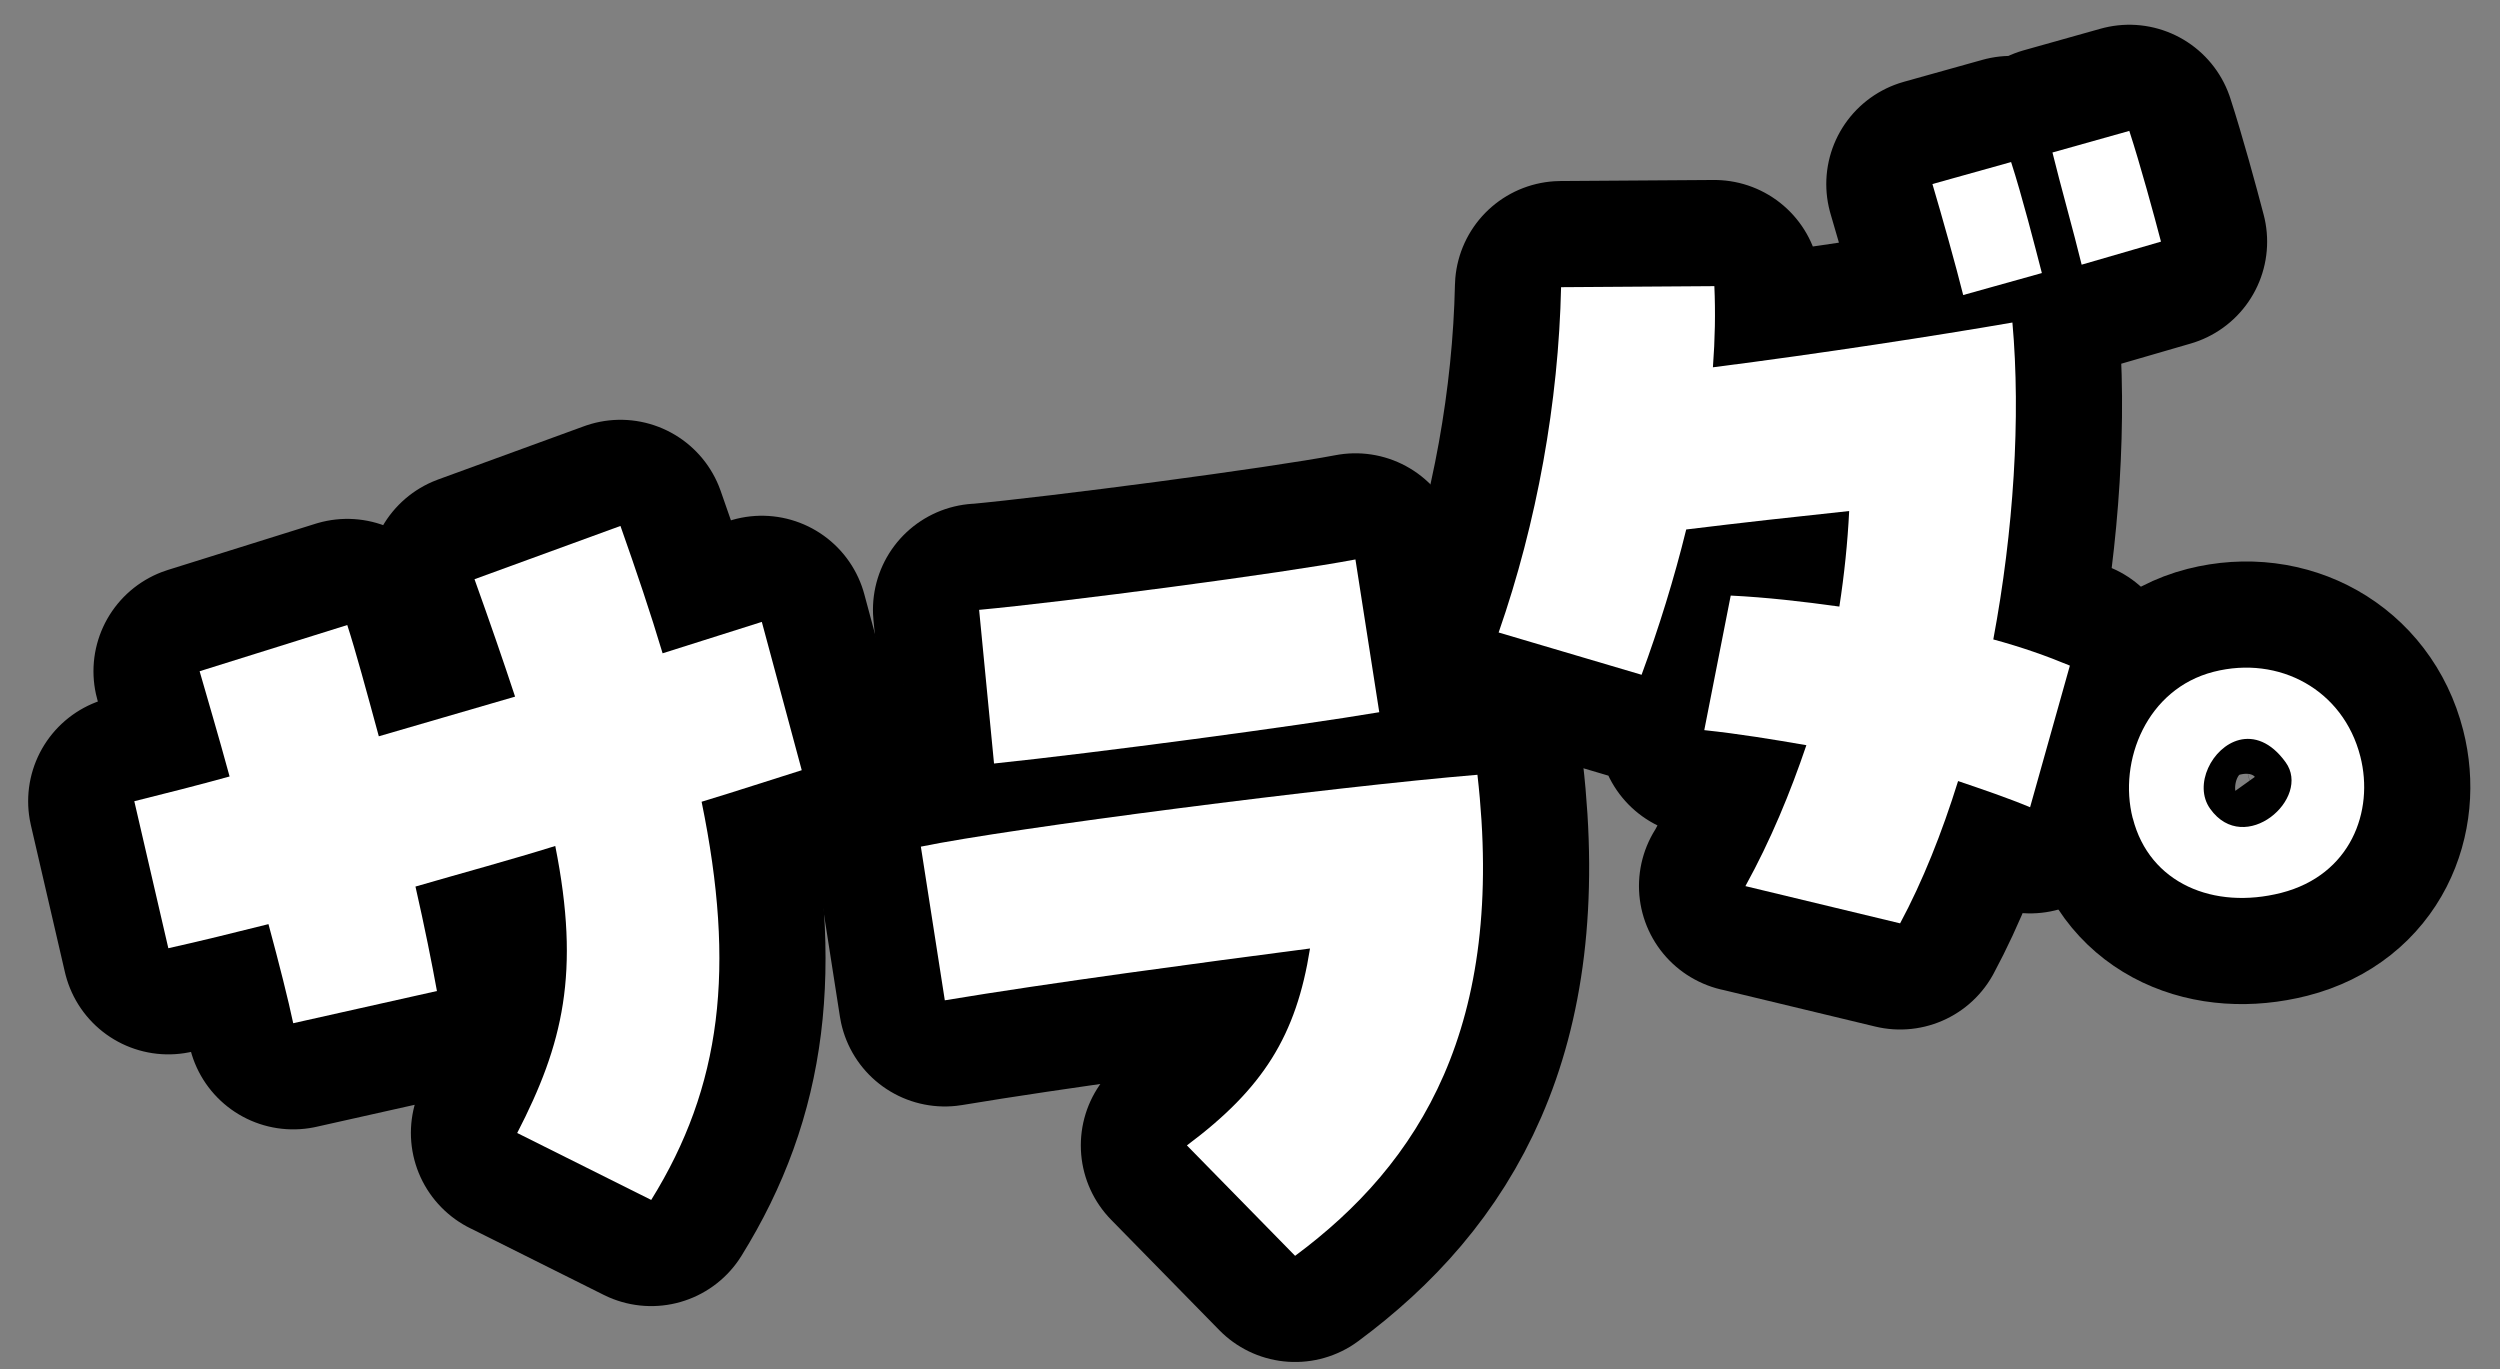 <?xml version="1.0" encoding="UTF-8"?><svg id="_レイヤー_2" xmlns="http://www.w3.org/2000/svg" width="190.99" height="104.6" xmlns:xlink="http://www.w3.org/1999/xlink" viewBox="0 0 190.99 104.6"><rect x="0" y="0" width="190.99" height="104.6" fill="#808080" stroke="none"/><defs><clipPath id="clippath"><rect width="190.99" height="104.6" fill="none"/></clipPath></defs><g id="L"><g clip-path="url(#clippath)"><path d="M39.51,86.56c3.5-6.78,4.84-12.24,2.91-21.93-3.43,1.07-7.1,2.06-10.68,3.1.69,3.03,1.26,5.88,1.64,7.98l-10.98,2.46c-.37-1.76-1.06-4.5-1.89-7.57-2.61.65-5.16,1.29-7.65,1.84l-2.6-11.23c2.41-.6,4.82-1.21,7.28-1.89-.87-3.2-1.74-6.11-2.29-8.04l11.28-3.53c.64,1.98,1.47,5.04,2.41,8.5l10.41-3.03c-.89-2.7-1.93-5.71-3.1-8.97l11.15-4.07c1.22,3.46,2.31,6.68,3.22,9.73l7.58-2.4,3.05,11.33c-2.31.72-4.87,1.57-7.65,2.41,2.61,12.72,1.53,21.75-3.85,30.42l-10.25-5.12Z" fill="none" stroke="#000" stroke-linecap="round" stroke-linejoin="round" stroke-width="16.22"/><path d="M90.68,87.5c5.83-4.35,8.35-8.39,9.4-15.04-8.35,1.09-19.92,2.63-27.9,3.96l-1.83-11.74c6.79-1.4,31.51-4.58,42.52-5.49,2.2,19.2-4.39,29.68-13.93,36.75l-8.26-8.43ZM74.81,46.59c6.46-.6,23.17-2.79,28.74-3.85l1.82,11.67c-6.27,1.06-21.6,3.1-29.43,3.92l-1.14-11.75Z" fill="none" stroke="#000" stroke-linecap="round" stroke-linejoin="round" stroke-width="16.22"/><path d="M133.34,67.7c1.94-3.52,3.44-7.17,4.66-10.77-2.54-.44-5.15-.87-7.8-1.15l2.02-10.28c2.69.13,5.49.45,8.3.84.38-2.46.63-4.89.75-7.3-4.41.47-8.12.88-12.45,1.41-.92,3.75-2.1,7.55-3.41,11.1l-10.92-3.23c2.93-8.41,4.58-17.63,4.77-26.38l11.71-.08c.09,2.02.05,4.06-.11,6.2,8.3-1.06,17.17-2.43,22.88-3.42.65,7.25.09,15.92-1.46,24.21,2.15.58,4.1,1.27,5.85,2l-3.04,10.82c-1.75-.73-3.62-1.36-5.5-2-1.23,3.95-2.71,7.67-4.43,10.87l-11.84-2.85ZM147.63,14.06l6.01-1.68c.82,2.52,1.85,6.54,2.35,8.48l-6.01,1.68c-.55-2.21-1.6-5.95-2.35-8.48ZM156.8,11.65l5.87-1.65c.82,2.51,1.9,6.46,2.42,8.46l-6.06,1.76c-.6-2.48-1.64-6.15-2.23-8.57Z" fill="none" stroke="#000" stroke-linecap="round" stroke-linejoin="round" stroke-width="16.22"/><path d="M162.93,62.51c-1.12-4.4,1.09-9.89,6.19-11.19,4.99-1.27,9.9,1.37,11.2,6.47,1.07,4.19-.74,9.06-6.04,10.42-5.15,1.31-10.07-.71-11.34-5.69ZM168.85,61.79c2.63,3.68,7.77-.8,5.76-3.56-1.14-1.58-2.43-1.98-3.54-1.7-2.07.53-3.53,3.44-2.22,5.26Z" fill="none" stroke="#000" stroke-linecap="round" stroke-linejoin="round" stroke-width="16.22"/><path d="M39.51,86.56c3.5-6.78,4.84-12.24,2.91-21.93-3.43,1.07-7.1,2.06-10.68,3.1.69,3.03,1.26,5.88,1.64,7.98l-10.98,2.46c-.37-1.76-1.06-4.5-1.89-7.57-2.61.65-5.16,1.29-7.65,1.84l-2.6-11.23c2.41-.6,4.82-1.21,7.28-1.89-.87-3.2-1.74-6.11-2.29-8.04l11.28-3.53c.64,1.98,1.47,5.04,2.41,8.5l10.41-3.03c-.89-2.7-1.93-5.71-3.1-8.97l11.15-4.07c1.22,3.46,2.31,6.68,3.22,9.73l7.58-2.4,3.05,11.33c-2.31.72-4.87,1.57-7.65,2.41,2.61,12.72,1.53,21.75-3.85,30.42l-10.25-5.12Z" fill="#fff"/><path d="M90.68,87.5c5.83-4.35,8.35-8.39,9.4-15.04-8.35,1.09-19.92,2.63-27.9,3.96l-1.83-11.74c6.79-1.4,31.51-4.58,42.52-5.49,2.2,19.2-4.39,29.68-13.93,36.75l-8.26-8.43ZM74.81,46.59c6.46-.6,23.17-2.79,28.74-3.85l1.82,11.67c-6.27,1.06-21.6,3.1-29.43,3.92l-1.14-11.75Z" fill="#fff"/><path d="M133.34,67.7c1.94-3.52,3.44-7.17,4.66-10.77-2.54-.44-5.15-.87-7.8-1.15l2.02-10.28c2.69.13,5.49.45,8.3.84.38-2.46.63-4.89.75-7.3-4.41.47-8.12.88-12.45,1.41-.92,3.75-2.1,7.55-3.41,11.1l-10.92-3.23c2.93-8.41,4.58-17.63,4.77-26.38l11.71-.08c.09,2.02.05,4.06-.11,6.2,8.3-1.06,17.17-2.43,22.88-3.42.65,7.25.09,15.92-1.46,24.21,2.15.58,4.1,1.27,5.85,2l-3.04,10.82c-1.75-.73-3.62-1.36-5.5-2-1.23,3.95-2.71,7.67-4.43,10.87l-11.84-2.85ZM147.63,14.06l6.01-1.68c.82,2.52,1.85,6.54,2.35,8.48l-6.01,1.68c-.55-2.21-1.6-5.95-2.35-8.48ZM156.8,11.65l5.87-1.65c.82,2.51,1.9,6.46,2.42,8.46l-6.06,1.76c-.6-2.48-1.64-6.15-2.23-8.57Z" fill="#fff"/><path d="M162.93,62.51c-1.12-4.4,1.09-9.89,6.19-11.19,4.99-1.27,9.9,1.37,11.2,6.47,1.07,4.19-.74,9.06-6.04,10.42-5.15,1.31-10.07-.71-11.34-5.69ZM168.85,61.79c2.63,3.68,7.77-.8,5.76-3.56-1.14-1.58-2.43-1.98-3.54-1.7-2.07.53-3.53,3.44-2.22,5.26Z" fill="#fff"/></g></g></svg>